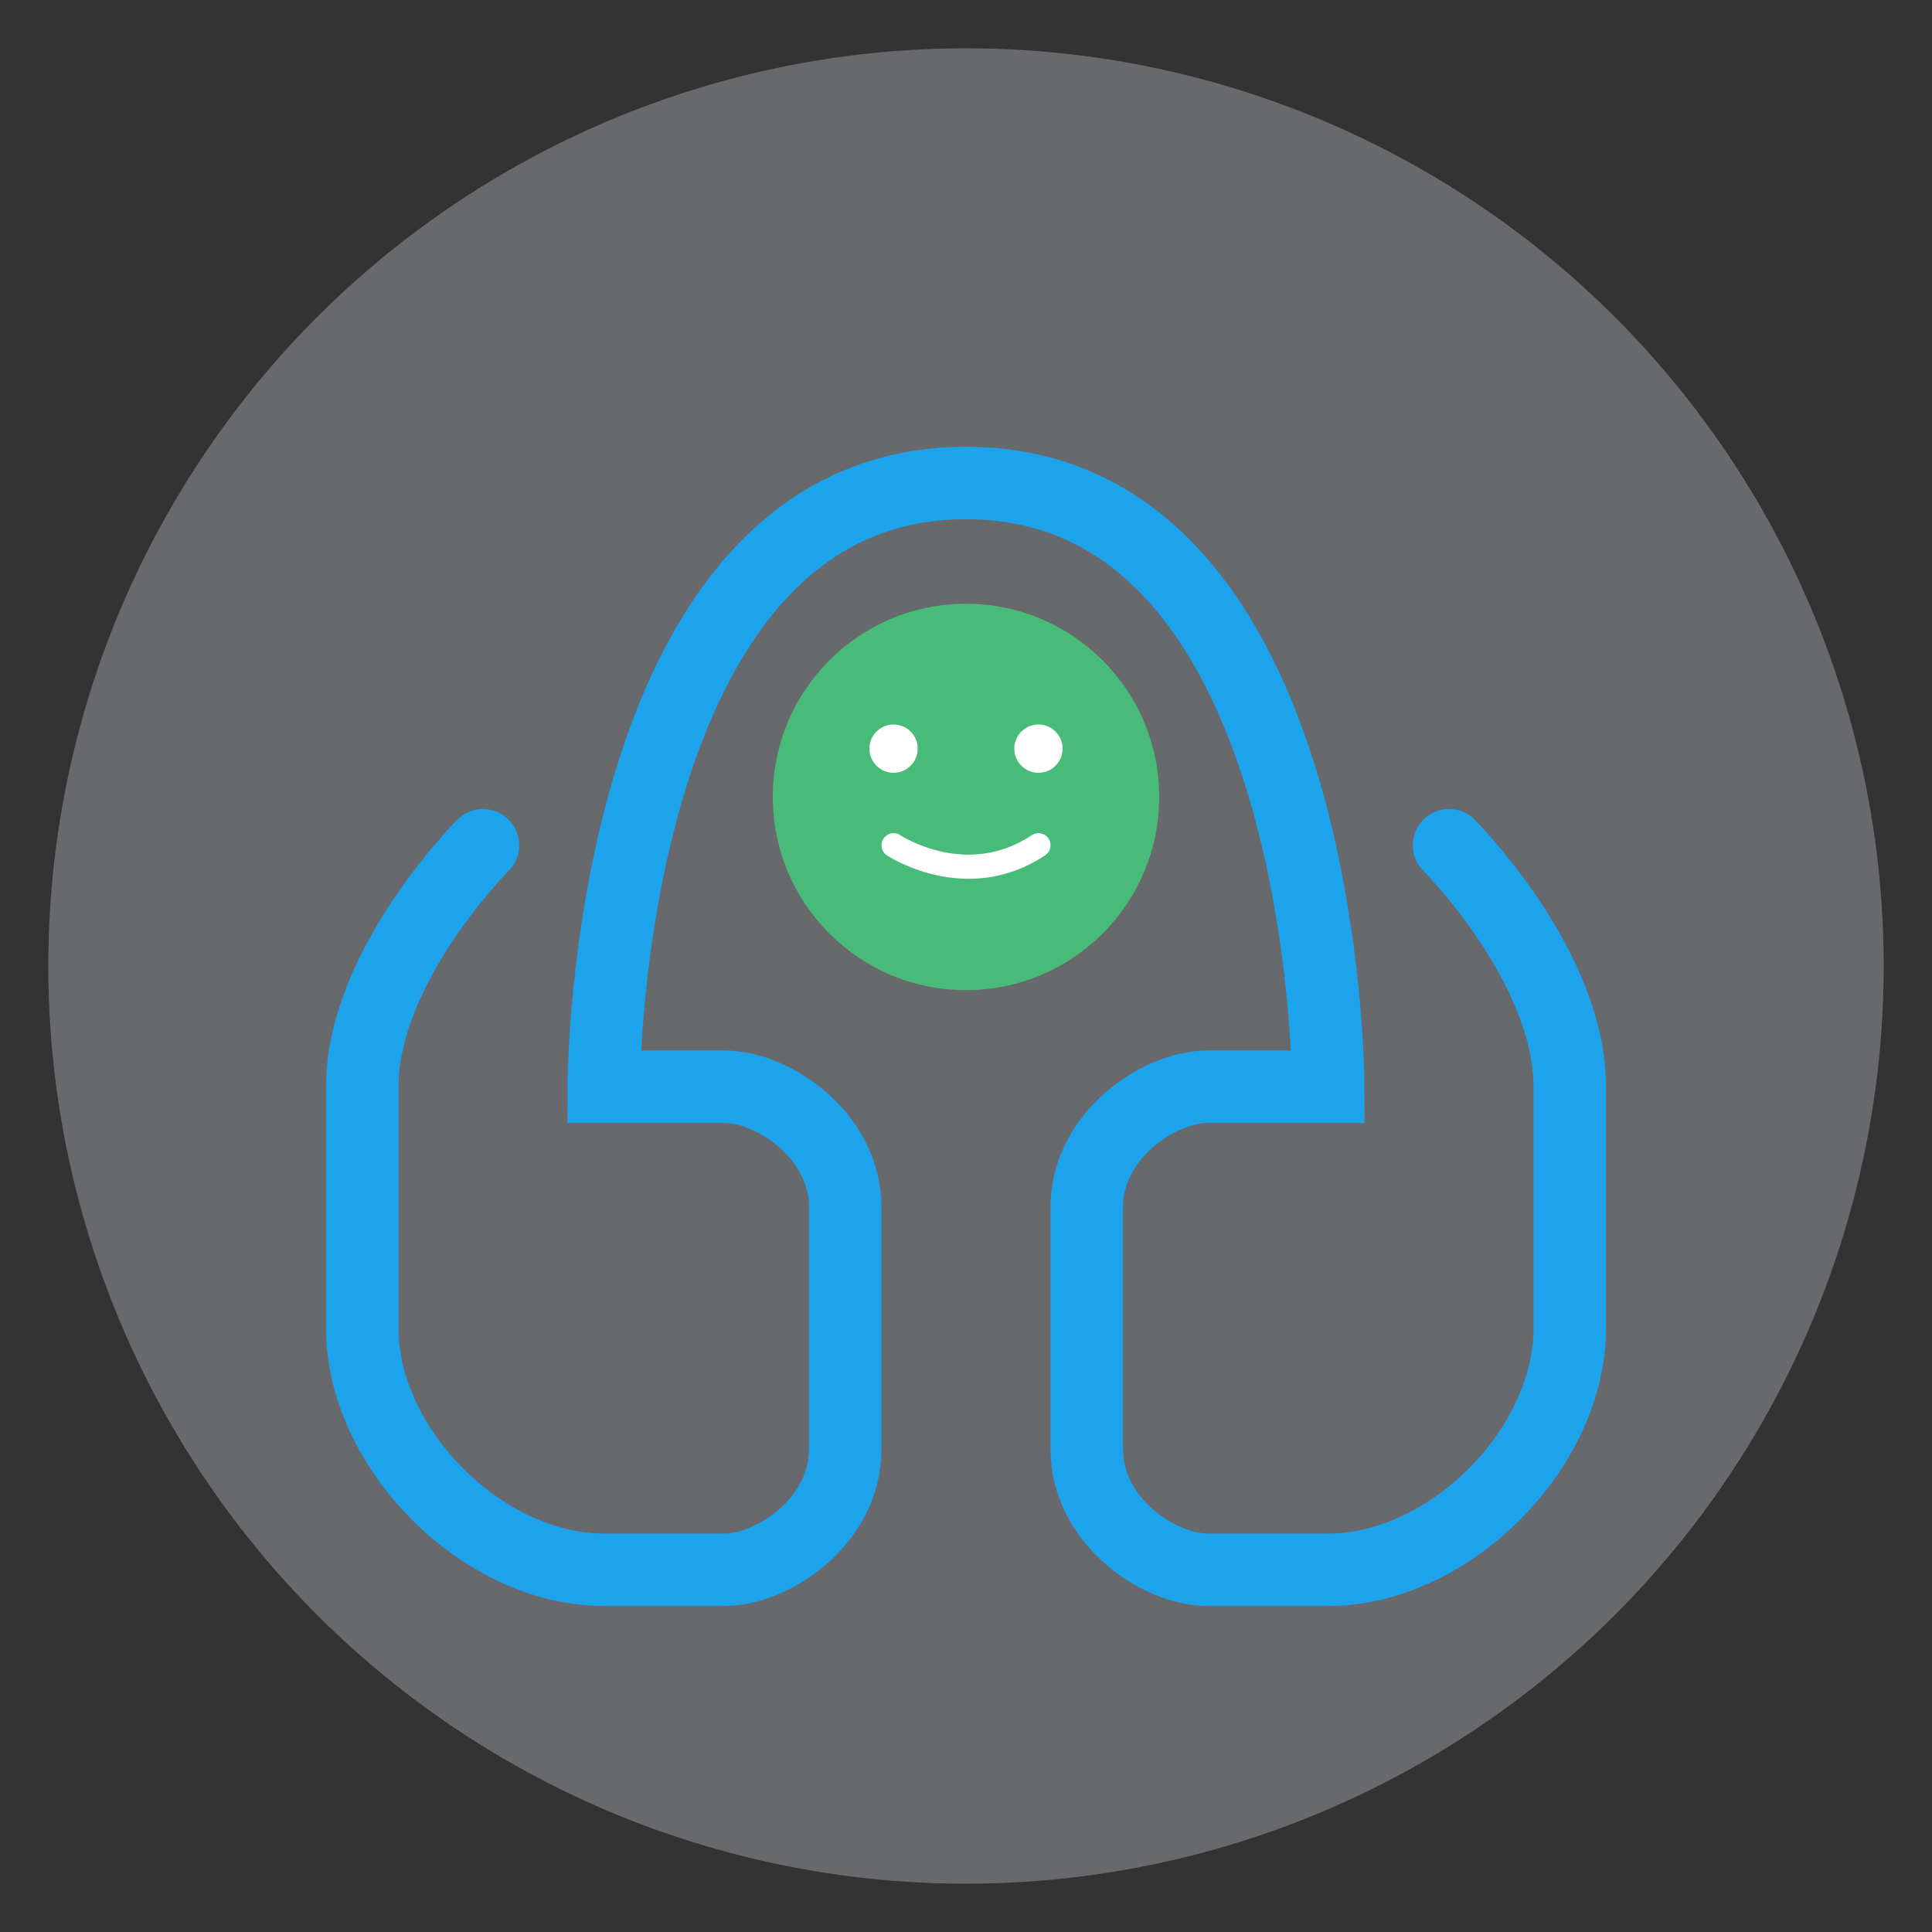 <svg xmlns="http://www.w3.org/2000/svg" width="80" height="80" viewBox="0 0 80 80">
  <rect x="0" y="0" width="80" height="80" fill="#333333" stroke="none"/>
  <circle cx="40" cy="40" r="38" fill="#e2e8f0" opacity="0.3" />
  
  <!-- Headset -->
  <g transform="translate(40, 40)">
    <path d="M-20,-5 C-20,-5 -25,0 -25,5 L-25,15 C-25,20 -20,25 -15,25 L-10,25 C-8,25 -5,23 -5,20 L-5,10 C-5,7 -8,5 -10,5 L-15,5 C-15,5 -15,-20 0,-20 C15,-20 15,5 15,5 L10,5 C8,5 5,7 5,10 L5,20 C5,23 8,25 10,25 L15,25 C20,25 25,20 25,15 L25,5 C25,0 20,-5 20,-5" fill="none" stroke="#1ca3ec" stroke-width="3" stroke-linecap="round" />
    
    <!-- Face -->
    <circle cx="0" cy="-7" r="8" fill="#48bb78" />
    <circle cx="-3" cy="-9" r="1" fill="white" />
    <circle cx="3" cy="-9" r="1" fill="white" />
    <path d="M-3,-5 C-3,-5 0,-3 3,-5" fill="none" stroke="white" stroke-width="1" stroke-linecap="round" />
  </g>
</svg>